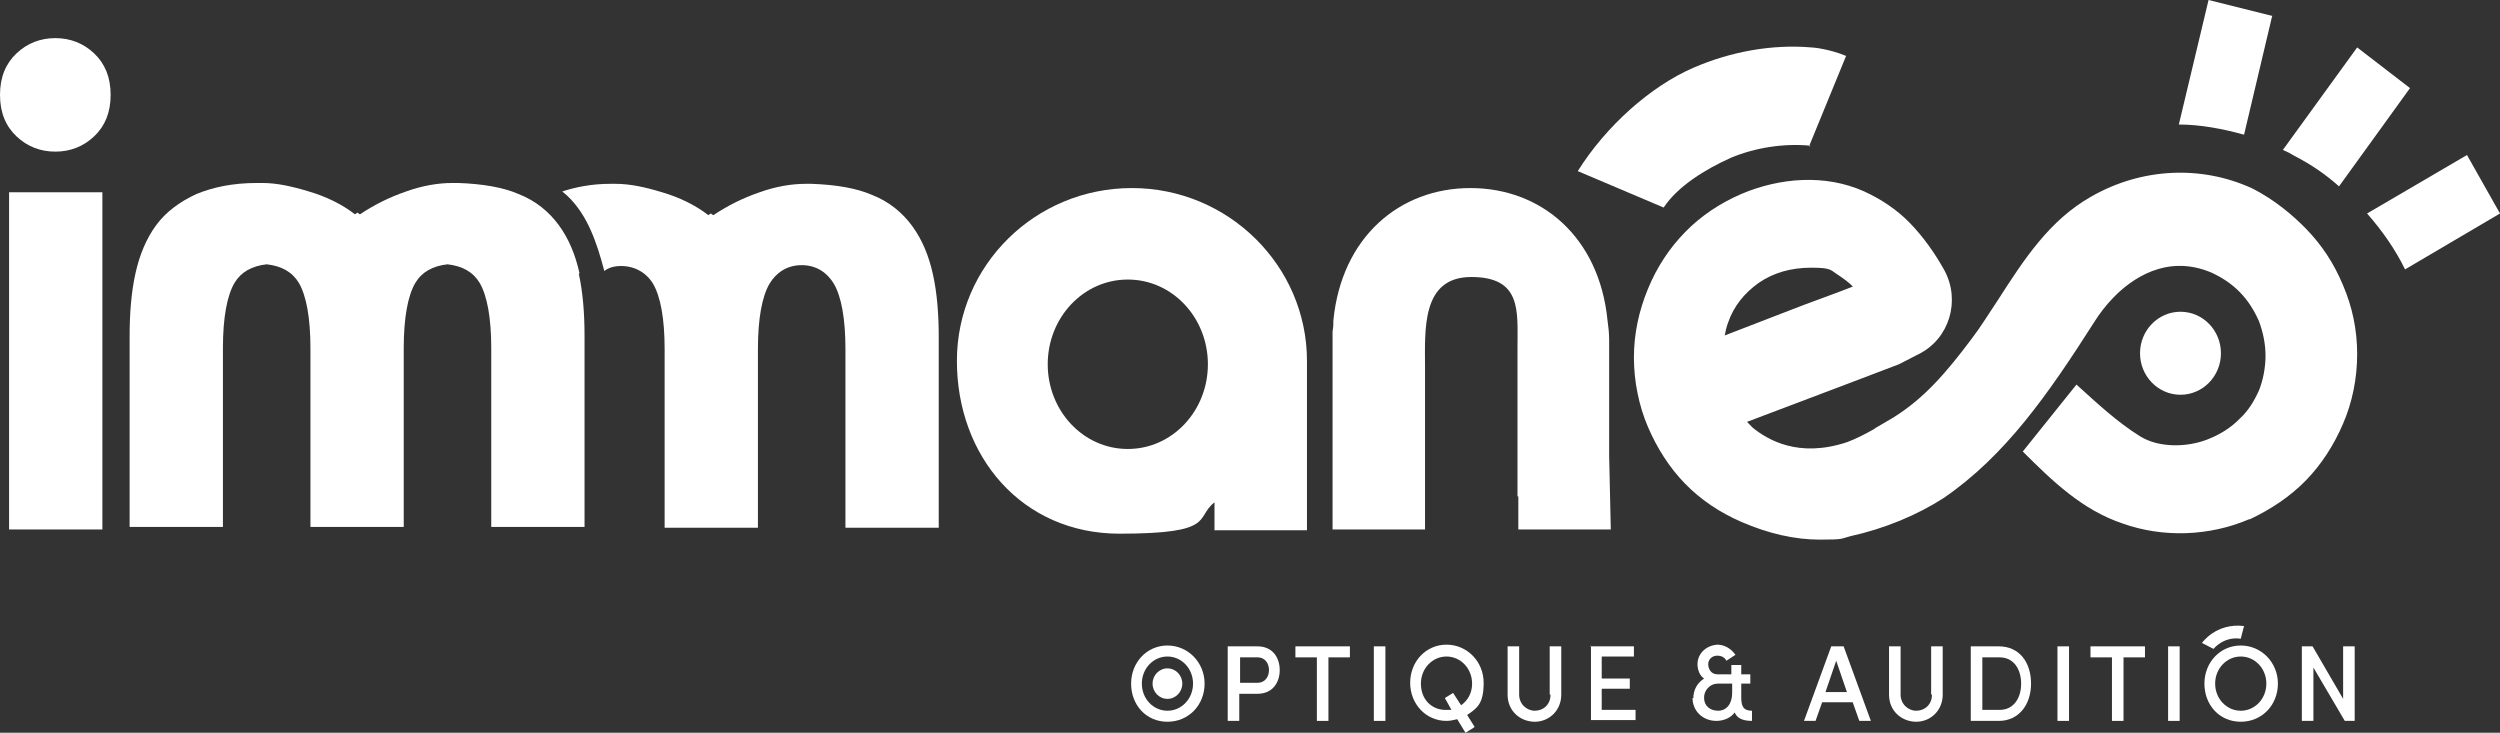 <svg width="464" height="136" viewBox="0 0 464 136" fill="none" xmlns="http://www.w3.org/2000/svg">
<rect x="0" y="0" width="464" height="136" fill="#333333" stroke="none"/>
<path d="M20.534 17.609C20.534 20.911 19.461 23.427 17.469 25.313C15.477 27.2 13.025 28.143 10.267 28.143C7.509 28.143 5.057 27.2 3.065 25.313C1.073 23.427 0 20.911 0 17.609C0 14.307 1.073 11.792 3.065 9.905C5.057 8.018 7.509 7.075 10.267 7.075C13.025 7.075 15.477 8.018 17.469 9.905C19.461 11.792 20.534 14.307 20.534 17.609ZM19.001 98.266H1.686V35.69H19.001V98.266Z" fill="white"/>
<path d="M210.087 34.904C192.159 34.904 177.601 49.212 177.601 66.978C177.601 84.744 189.707 99.052 207.789 99.052C225.871 99.052 221.733 96.065 225.411 93.235V98.423H242.573V69.022C242.573 68.393 242.573 67.764 242.573 66.978C242.573 49.369 228.016 34.904 210.087 34.904ZM209.321 83.329C201.046 83.329 194.457 76.254 194.457 67.607C194.457 58.959 201.046 51.884 209.321 51.884C217.596 51.884 224.185 58.959 224.185 67.607C224.185 76.254 217.596 83.329 209.321 83.329Z" fill="white"/>
<path d="M115.234 49.369C117.839 49.369 119.984 50.627 121.21 52.67C122.589 55.029 123.355 59.117 123.355 64.777V97.951H140.671V64.777C140.671 59.117 141.437 55.029 142.816 52.67C144.042 50.627 146.034 49.212 148.793 49.212C151.551 49.212 153.543 50.627 154.769 52.67C156.148 55.029 156.914 59.117 156.914 64.777V97.951H174.23V62.576C174.23 58.331 173.923 54.4 173.157 50.941C172.391 47.482 171.165 44.495 169.326 41.979C167.487 39.464 165.036 37.42 161.818 36.162C158.906 34.904 155.075 34.275 150.631 34.118C150.325 34.118 149.865 34.118 149.559 34.118C146.954 34.118 144.042 34.59 140.978 35.69C137.76 36.791 135.001 38.206 132.396 39.935C132.396 39.935 132.09 39.778 131.937 39.621C131.937 39.621 131.63 39.778 131.477 39.935C129.025 38.048 126.114 36.633 122.896 35.69C119.831 34.747 116.919 34.118 114.314 34.118C114.008 34.118 113.548 34.118 113.242 34.118C109.717 34.118 106.806 34.747 104.354 35.533L105.273 36.319C109.104 39.935 110.79 45.124 112.169 50.312C112.169 50.312 113.088 49.369 115.234 49.369Z" fill="white"/>
<path d="M107.572 50.784C106.806 47.325 105.58 44.338 103.741 41.822C101.902 39.306 99.45 37.263 96.233 36.005C93.321 34.747 89.49 34.118 85.046 33.961C84.74 33.961 84.28 33.961 83.974 33.961C81.368 33.961 78.457 34.432 75.392 35.533C72.174 36.634 69.416 38.049 66.811 39.778C66.811 39.778 66.505 39.621 66.351 39.464C66.351 39.464 66.045 39.621 65.892 39.778C63.44 37.892 60.528 36.477 57.31 35.533C54.246 34.59 51.334 33.961 48.729 33.961C48.423 33.961 47.963 33.961 47.657 33.961C43.213 33.961 39.535 34.747 36.47 36.005C33.406 37.42 30.8 39.306 28.962 41.822C27.123 44.338 25.897 47.325 25.131 50.784C24.365 54.243 24.058 58.174 24.058 62.419V97.794H41.374V64.62C41.374 58.96 42.14 54.872 43.519 52.514C44.745 50.469 46.737 49.369 49.495 49.054C52.254 49.369 54.246 50.469 55.472 52.514C56.851 54.872 57.617 58.96 57.617 64.62V97.794H74.933V64.62C74.933 58.96 75.699 54.872 77.078 52.514C78.304 50.469 80.296 49.369 83.054 49.054C85.812 49.369 87.805 50.469 89.03 52.514C90.409 54.872 91.176 58.96 91.176 64.62V97.794H108.491V62.419C108.491 58.174 108.185 54.243 107.419 50.784H107.572Z" fill="white"/>
<path d="M375.429 83.801C380.946 89.304 386.462 94.65 393.971 97.165C401.479 99.838 410.061 99.524 417.416 96.379H417.569C421.553 94.493 425.078 92.134 427.989 89.147C430.901 86.159 433.199 82.543 434.885 78.613C436.571 74.682 437.49 70.28 437.49 65.72C437.49 61.161 436.571 56.916 434.885 52.985C433.199 48.897 430.901 45.438 427.989 42.451C425.844 40.25 422.32 37.105 417.876 34.904C408.528 30.659 397.495 31.131 388.148 36.476C380.333 40.879 375.583 48.268 370.832 55.658C369.147 58.173 367.614 60.689 365.929 62.89C361.331 69.022 357.194 73.896 351.371 77.512C350.298 78.141 349.226 78.77 348.153 79.399L347.693 79.713C346.008 80.657 344.475 81.443 342.79 82.072C333.749 85.059 328.079 81.6 325.321 79.399C325.321 79.399 325.014 79.084 324.708 78.77C324.555 78.613 324.402 78.456 324.248 78.298C330.531 75.94 336.66 73.582 342.943 71.223L352.444 67.607L356.121 65.72C361.791 62.89 363.937 55.815 360.872 50.155C359.033 46.853 356.888 43.866 354.436 41.35C351.984 38.835 349.073 36.948 346.008 35.533C338.652 32.231 330.225 33.017 323.176 36.005C319.191 37.734 315.667 40.092 312.756 43.08C309.844 46.067 307.546 49.526 305.86 53.614C304.174 57.702 303.255 61.947 303.255 66.349C303.255 70.751 304.174 75.311 305.86 79.242C307.546 83.172 309.844 86.788 312.756 89.776C315.667 92.763 319.191 95.121 323.176 96.851C328.232 99.052 333.136 100.153 337.733 100.153C342.33 100.153 341.564 99.995 343.403 99.524C349.839 98.109 355.815 95.593 360.719 92.448C372.211 84.587 380.18 73.11 388.608 59.903C389.68 58.173 390.906 56.601 392.285 55.186C395.503 51.884 402.092 47.01 410.52 50.627C412.512 51.57 414.198 52.67 415.73 54.243C417.263 55.815 418.335 57.544 419.255 59.588C420.021 61.632 420.481 63.834 420.481 66.035C420.481 68.236 420.021 70.594 419.255 72.481C418.335 74.525 417.263 76.254 415.73 77.669C414.045 79.399 412.053 80.657 409.601 81.6C405.923 83.015 400.713 83.172 397.189 80.971C392.898 78.298 389.221 74.839 385.39 71.38M344.016 53.142C340.032 54.714 335.894 56.129 331.91 57.702C327.926 59.274 324.095 60.689 320.111 62.261C320.264 61.475 320.417 60.689 320.724 59.903C321.796 56.758 323.789 54.4 326.394 52.513C329.152 50.627 332.37 49.683 336.201 49.683C340.032 49.683 339.725 50.155 341.258 51.098C342.177 51.727 343.096 52.356 344.016 53.299V53.142Z" fill="white"/>
<path d="M281.802 92.134V98.266H298.964L298.658 84.587V65.091C298.658 64.462 298.658 63.833 298.658 63.047C298.658 61.789 298.505 60.532 298.351 59.431C296.819 44.023 286.093 34.904 272.914 34.904C259.736 34.904 249.009 44.023 247.477 59.431C247.477 60.06 247.477 60.689 247.324 61.475V98.266H264.486V93.864C264.486 85.373 264.486 77.04 264.486 68.393C264.486 61.318 263.72 51.413 273.067 51.413C282.415 51.413 281.649 57.702 281.649 64.305C281.649 73.739 281.649 82.858 281.649 92.134H281.802Z" fill="white"/>
<path d="M336.048 27.043C331.144 26.571 325.934 27.357 321.337 29.244C316.433 31.445 311.377 34.59 308.772 38.52L292.835 31.76C298.045 23.427 306.32 16.037 314.288 12.578C321.184 9.591 328.846 8.176 336.201 8.805C336.661 8.805 339.572 9.119 342.637 10.377L335.741 27.2L336.048 27.043Z" fill="white"/>
<path d="M434.119 34.59L447.297 16.352L437.49 8.805L423.699 27.829C424.465 28.143 425.078 28.458 425.844 28.93C428.909 30.502 431.667 32.389 434.119 34.59Z" fill="white"/>
<path d="M421.86 2.987L409.908 0L404.391 23.112C408.375 23.112 412.513 23.898 416.497 24.999L421.707 2.987H421.86Z" fill="white"/>
<path d="M464 39.621L457.871 28.772L439.329 39.621C442.087 42.765 444.539 46.224 446.378 49.998L464 39.621Z" fill="white"/>
<path d="M404.698 73.267C408.844 73.267 412.206 69.818 412.206 65.563C412.206 61.308 408.844 57.859 404.698 57.859C400.551 57.859 397.189 61.308 397.189 65.563C397.189 69.818 400.551 73.267 404.698 73.267Z" fill="white"/>
<path d="M216.676 119.806C220.507 119.806 223.572 122.95 223.572 126.881C223.572 130.811 220.66 133.956 216.676 133.956C212.692 133.956 209.934 130.811 209.934 126.881C209.934 122.95 212.845 119.806 216.676 119.806ZM216.676 131.912C219.281 131.912 221.427 129.711 221.427 126.881C221.427 124.051 219.281 121.849 216.676 121.849C214.071 121.849 211.926 124.051 211.926 126.881C211.926 129.711 214.071 131.912 216.676 131.912Z" fill="white"/>
<path d="M228.016 119.963H233.379C236.291 119.963 237.516 122.164 237.516 124.365C237.516 126.566 236.291 128.767 233.379 128.767H230.008V133.798H227.863V119.963H228.016ZM230.161 121.849V126.723H233.379C234.911 126.723 235.524 125.465 235.524 124.365C235.524 123.264 234.911 122.006 233.379 122.006H230.161V121.849Z" fill="white"/>
<path d="M240.581 119.963H250.542V122.006H246.557V133.798H244.412V122.006H240.428V119.963H240.581Z" fill="white"/>
<path d="M254.985 119.963H257.131V133.798H254.985V119.963Z" fill="white"/>
<path d="M273.527 135.056L271.995 136L270.462 133.484C269.849 133.641 269.083 133.798 268.47 133.798C264.639 133.798 261.728 130.654 261.728 126.723C261.728 122.793 264.639 119.648 268.47 119.648C272.301 119.648 275.366 122.793 275.366 126.723C275.366 130.654 274.14 131.44 272.301 132.698L273.68 134.899L273.527 135.056ZM271.075 130.968C272.454 130.025 273.221 128.61 273.221 126.881C273.221 124.05 271.075 121.849 268.47 121.849C265.865 121.849 263.72 124.05 263.72 126.881C263.72 129.711 265.559 131.597 268.01 131.755C268.47 131.755 268.93 131.755 269.39 131.755L268.164 129.553L269.696 128.61L271.228 130.968H271.075Z" fill="white"/>
<path d="M287.625 128.924V119.963H289.77V128.924C289.77 131.912 287.471 133.956 284.866 133.956C282.261 133.956 279.81 132.069 279.81 128.924V119.963H281.955V128.924C281.955 130.654 283.334 131.912 284.866 131.912C286.399 131.912 287.778 130.811 287.778 128.924H287.625Z" fill="white"/>
<path d="M295.133 119.963H303.255V121.849H297.279V125.937H302.489V127.824H297.279V131.755H303.561V133.641H295.286V119.806L295.133 119.963Z" fill="white"/>
<path d="M314.288 129.553C314.288 127.981 315.054 126.723 316.28 125.937C315.514 125.465 315.054 124.365 315.054 123.264C315.054 121.378 316.587 119.805 318.732 119.648C320.111 119.648 321.337 120.434 322.103 121.535L320.417 122.635C320.111 122.007 319.498 121.692 318.732 121.692C317.659 121.692 317.046 122.478 317.046 123.264C317.046 124.05 317.506 125.151 318.732 125.151H321.337V123.422H323.176V125.151H324.861V126.881H323.176V129.396C323.176 130.968 323.482 131.912 325.168 131.912V133.798C323.482 133.798 322.41 133.327 321.95 132.226C321.337 133.17 319.958 133.798 318.579 133.798C315.974 133.798 314.135 131.912 314.135 129.553H314.288ZM316.28 129.553C316.28 130.968 317.353 131.912 318.885 131.912C320.417 131.912 321.49 130.654 321.49 128.61V126.881H318.885C317.2 126.881 316.28 128.296 316.28 129.396V129.553Z" fill="white"/>
<path d="M343.556 130.339H338.193L336.967 133.798H334.822L339.878 119.963H342.177L347.234 133.798H345.088L343.862 130.339H343.556ZM338.806 128.453H342.79L340.798 122.635L338.806 128.453Z" fill="white"/>
<path d="M358.42 128.924V119.963H360.565V128.924C360.565 131.912 358.267 133.956 355.662 133.956C353.057 133.956 350.605 132.069 350.605 128.924V119.963H352.75V128.924C352.75 130.654 354.129 131.912 355.662 131.912C357.194 131.912 358.573 130.811 358.573 128.924H358.42Z" fill="white"/>
<path d="M365.775 133.798V119.963H370.985C374.816 119.963 376.962 122.95 376.962 126.88C376.962 130.811 374.663 133.798 370.985 133.798H365.775ZM367.921 131.754H371.139C373.744 131.754 375.123 129.553 375.123 126.88C375.123 124.208 373.744 122.006 371.139 122.006H367.921V131.912V131.754Z" fill="white"/>
<path d="M381.865 119.963H384.011V133.798H381.865V119.963Z" fill="white"/>
<path d="M388.148 119.963H398.108V122.006H394.124V133.798H391.979V122.006H387.995V119.963H388.148Z" fill="white"/>
<path d="M402.399 119.963H404.544V133.798H402.399V119.963Z" fill="white"/>
<path d="M415.884 119.806C419.715 119.806 422.779 122.95 422.779 126.881C422.779 130.811 419.868 133.956 415.884 133.956C411.9 133.956 409.141 130.811 409.141 126.881C409.141 122.95 412.053 119.806 415.884 119.806ZM415.884 131.912C418.489 131.912 420.634 129.711 420.634 126.881C420.634 124.051 418.489 121.849 415.884 121.849C413.279 121.849 411.133 124.051 411.133 126.881C411.133 129.711 413.279 131.912 415.884 131.912Z" fill="white"/>
<path d="M437.184 133.798H435.191L429.368 123.893V133.798H427.223V119.963H429.215L434.885 129.71V119.963H437.03V133.798H437.184Z" fill="white"/>
<path d="M216.676 129.711C218.2 129.711 219.434 128.444 219.434 126.881C219.434 125.318 218.2 124.051 216.676 124.051C215.153 124.051 213.918 125.318 213.918 126.881C213.918 128.444 215.153 129.711 216.676 129.711Z" fill="white"/>
<path d="M410.827 120.435L408.681 119.334C408.681 119.334 411.286 115.561 416.496 116.189L415.884 118.548C412.666 118.076 410.827 120.435 410.827 120.435Z" fill="white"/>
</svg>
